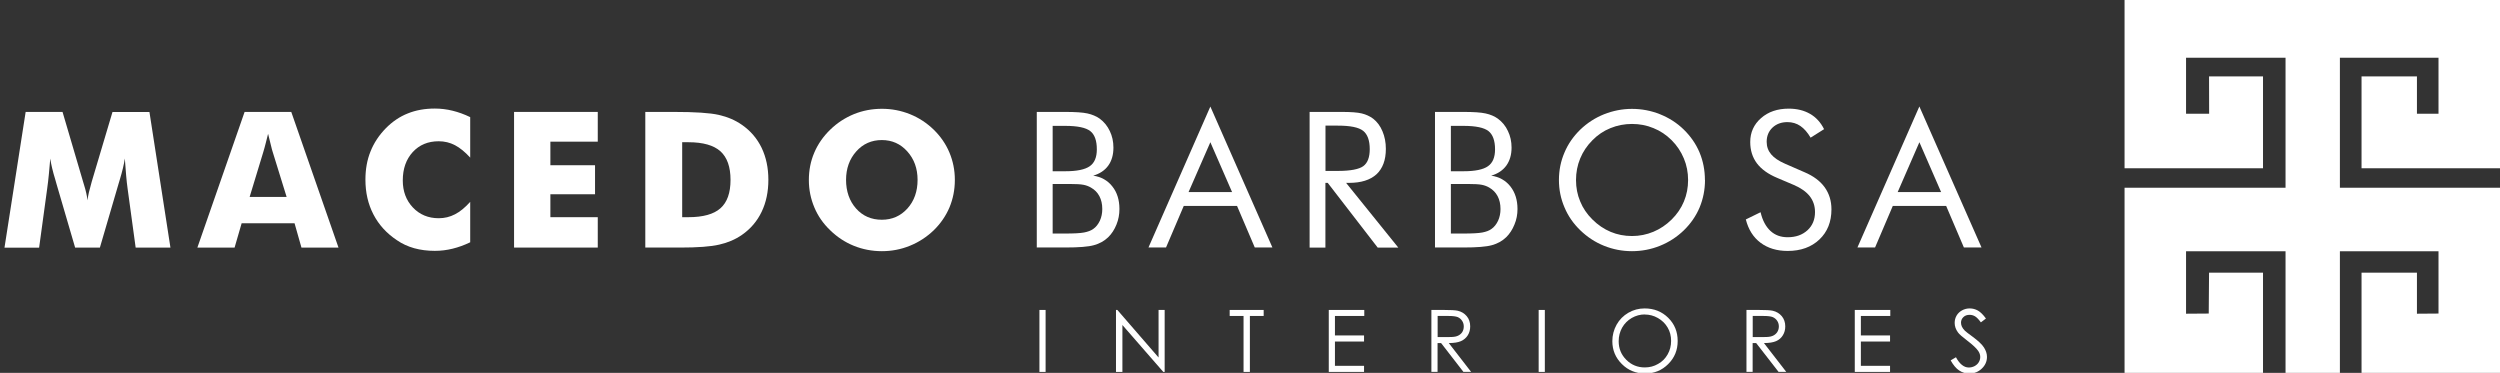 <?xml version="1.0" encoding="UTF-8"?><svg id="Camada_1" xmlns="http://www.w3.org/2000/svg" viewBox="0 0 311.83 46.51"><rect x="0" y="0" width="311.83" height="46.51" fill="#333333" stroke="none"/><defs><style>.cls-1,.cls-2{fill:#fff;}.cls-2{fill-rule:evenodd;}</style></defs><polygon class="cls-2" points="265 0 311.83 0 311.83 20.99 294.56 20.99 294.56 9.53 301.47 9.53 301.47 14.19 304.16 14.19 304.16 7.2 291.86 7.2 291.86 23.42 311.83 23.42 311.83 46.51 294.56 46.51 294.56 34.01 301.47 34.01 301.47 39.13 304.16 39.11 304.16 31.34 291.86 31.34 291.86 46.51 285.08 46.51 285.08 31.34 272.67 31.34 272.67 39.13 275.5 39.11 275.54 34.01 282.27 34.01 282.27 46.51 265 46.51 265 23.42 285.08 23.42 285.08 7.2 272.67 7.2 272.67 14.19 275.55 14.19 275.54 9.53 282.27 9.53 282.27 20.99 265 20.99 265 0"/><path class="cls-2" d="m21.26,30.88h-4.34l-1-7.32c-.07-.52-.14-1.09-.19-1.72-.06-.63-.11-1.32-.16-2.07-.1.72-.32,1.62-.64,2.68-.07.22-.11.39-.15.5l-2.32,7.93h-3.09l-2.32-7.93c-.03-.11-.08-.28-.14-.5-.33-1.07-.54-1.96-.64-2.67-.05.64-.11,1.27-.17,1.91-.06.63-.13,1.25-.22,1.88l-1,7.32H.56L3.2,13.96h4.6l2.57,8.73c.01.06.05.16.09.3.25.78.39,1.45.46,2,.02-.3.09-.63.17-1,.09-.37.21-.8.35-1.32l2.59-8.7h4.61l2.62,16.92Z"/><path class="cls-2" d="m31.13,24.56h4.62l-1.73-5.59c-.06-.17-.13-.44-.22-.82-.09-.38-.21-.87-.36-1.46-.1.41-.2.81-.3,1.19-.09.38-.2.74-.3,1.09l-1.7,5.59Zm-6.51,6.32l5.89-16.92h5.82l5.89,16.92h-4.62l-.86-3.03h-6.6l-.88,3.03h-4.63Z"/><path class="cls-2" d="m58.65,14.62v5.04c-.64-.7-1.27-1.22-1.9-1.55-.63-.33-1.31-.49-2.03-.49-1.34,0-2.41.45-3.24,1.35-.83.91-1.24,2.09-1.24,3.54,0,1.36.42,2.48,1.26,3.37.84.89,1.92,1.34,3.22,1.34.72,0,1.4-.16,2.03-.49.63-.32,1.26-.84,1.9-1.55v5.04c-.74.36-1.47.62-2.2.8-.73.18-1.46.27-2.21.27-.93,0-1.79-.11-2.58-.33-.78-.22-1.51-.55-2.17-1.01-1.27-.85-2.24-1.91-2.91-3.2-.67-1.29-1-2.73-1-4.34,0-1.3.21-2.48.64-3.53.42-1.06,1.06-2.02,1.91-2.89.81-.82,1.72-1.44,2.73-1.84,1.01-.41,2.13-.61,3.38-.61.75,0,1.48.09,2.21.27.73.18,1.46.44,2.2.8"/><polygon class="cls-2" points="64.12 30.88 64.12 13.96 74.56 13.96 74.56 17.67 68.65 17.67 68.65 20.61 74.22 20.61 74.22 24.23 68.65 24.23 68.65 27.09 74.56 27.09 74.56 30.88 64.12 30.88"/><path class="cls-2" d="m80.49,30.88V13.96h3.55c2.64,0,4.51.12,5.61.37,1.1.25,2.06.66,2.89,1.24,1.08.75,1.9,1.71,2.46,2.87.56,1.17.84,2.5.84,3.99s-.28,2.83-.84,3.99c-.56,1.17-1.38,2.13-2.46,2.88-.82.57-1.76.97-2.82,1.21-1.05.25-2.69.37-4.9.37h-4.34Zm4.6-3.79h.78c1.82,0,3.16-.37,3.99-1.11.84-.74,1.26-1.92,1.26-3.54s-.42-2.81-1.26-3.57c-.84-.75-2.17-1.13-3.99-1.13h-.78v9.35Z"/><path class="cls-2" d="m119.1,22.45c0,1.22-.23,2.36-.67,3.42-.45,1.06-1.11,2.02-1.97,2.86-.87.83-1.86,1.48-2.98,1.93-1.11.45-2.27.67-3.48.67s-2.39-.22-3.5-.67c-1.11-.45-2.09-1.1-2.94-1.93-.88-.84-1.54-1.79-1.99-2.87-.45-1.07-.68-2.2-.68-3.41s.22-2.35.68-3.42c.45-1.06,1.12-2.02,1.99-2.86.85-.83,1.83-1.47,2.94-1.93,1.11-.45,2.28-.67,3.5-.67s2.37.22,3.5.67c1.12.45,2.1,1.1,2.96,1.93.85.83,1.51,1.78,1.96,2.85.45,1.07.68,2.21.68,3.42m-9.11,4.97c1.29,0,2.35-.47,3.2-1.41.84-.94,1.26-2.13,1.26-3.56s-.43-2.6-1.28-3.55c-.85-.95-1.91-1.42-3.18-1.42s-2.35.47-3.19,1.42c-.84.94-1.27,2.13-1.27,3.55s.42,2.64,1.25,3.57c.83.93,1.9,1.4,3.21,1.4"/><path class="cls-2" d="m129.32,30.88V13.96h3.55c1.24,0,2.17.06,2.77.19.59.13,1.1.35,1.53.65.54.4.96.91,1.26,1.55.3.62.45,1.31.45,2.06,0,.89-.21,1.64-.64,2.24-.43.6-1.06,1.02-1.88,1.26,1,.15,1.81.6,2.39,1.35.59.74.88,1.68.88,2.81,0,.68-.12,1.33-.37,1.94-.25.62-.59,1.15-1.03,1.58-.49.47-1.08.8-1.78.99-.7.2-1.89.29-3.56.29h-3.55Zm1.98-7.93v6.18h1.58c1.08,0,1.85-.04,2.33-.13.47-.09.86-.23,1.15-.44.35-.24.62-.59.83-1.03.2-.44.3-.93.3-1.46,0-.61-.12-1.15-.36-1.6-.24-.46-.59-.81-1.05-1.07-.27-.16-.58-.28-.94-.35-.36-.07-.91-.1-1.66-.1h-2.17Zm0-7.25v5.66h1.58c1.44,0,2.46-.21,3.05-.63.59-.41.88-1.11.88-2.1,0-1.09-.27-1.85-.82-2.28-.55-.43-1.59-.65-3.11-.65h-1.58Z"/><path class="cls-2" d="m150.97,17.74l-2.72,6.22h5.43l-2.71-6.22Zm0-4.45l7.74,17.58h-2.2l-2.21-5.18h-6.65l-2.21,5.18h-2.19l7.72-17.58Z"/><path class="cls-2" d="m163.35,30.88V13.96h4c1.14,0,1.98.06,2.51.19.53.13,1,.35,1.41.65.5.39.9.92,1.17,1.58.28.66.42,1.39.42,2.19,0,1.39-.39,2.44-1.17,3.17-.78.71-1.92,1.07-3.42,1.07h-.37l6.51,8.07h-2.57l-6.23-8.07h-.29v8.07h-1.98Zm1.98-15.22v5.66h1.54c1.59,0,2.65-.21,3.18-.6.54-.4.8-1.11.8-2.12,0-1.08-.28-1.85-.82-2.28-.56-.44-1.61-.65-3.16-.65h-1.54Z"/><path class="cls-2" d="m178.99,30.88V13.96h3.55c1.25,0,2.17.06,2.76.19.6.13,1.11.35,1.53.65.54.4.97.91,1.26,1.55.3.62.45,1.31.45,2.06,0,.89-.22,1.64-.65,2.24-.44.6-1.06,1.02-1.89,1.26,1.01.15,1.81.6,2.4,1.35.58.74.88,1.68.88,2.81,0,.68-.12,1.33-.38,1.94-.25.62-.59,1.15-1.03,1.58-.49.47-1.08.8-1.78.99-.71.2-1.89.29-3.56.29h-3.55Zm1.98-7.93v6.18h1.58c1.08,0,1.86-.04,2.34-.13.47-.09.86-.23,1.14-.44.35-.24.62-.59.83-1.03.2-.44.3-.93.3-1.46,0-.61-.12-1.15-.36-1.6-.24-.46-.59-.81-1.04-1.07-.27-.16-.58-.28-.94-.35-.35-.07-.91-.1-1.66-.1h-2.17Zm0-7.25v5.66h1.58c1.44,0,2.46-.21,3.05-.63.59-.41.88-1.11.88-2.1,0-1.09-.28-1.85-.82-2.28-.55-.43-1.58-.65-3.11-.65h-1.58Z"/><path class="cls-2" d="m203.57,29.44c.93,0,1.82-.18,2.66-.53.84-.35,1.6-.86,2.28-1.53.67-.66,1.18-1.41,1.53-2.25.35-.84.52-1.73.52-2.67s-.17-1.85-.53-2.7c-.36-.86-.86-1.61-1.52-2.27-.67-.67-1.42-1.17-2.27-1.51-.84-.35-1.73-.52-2.67-.52s-1.84.17-2.69.52c-.85.34-1.6.85-2.25,1.51-.67.67-1.18,1.43-1.53,2.28-.35.85-.52,1.74-.52,2.69s.17,1.83.52,2.66c.34.84.85,1.59,1.53,2.26.68.68,1.44,1.19,2.27,1.54.83.35,1.72.52,2.66.52m9.11-6.99c0,1.21-.23,2.35-.67,3.42-.45,1.07-1.11,2.02-1.97,2.86-.86.83-1.86,1.48-2.98,1.93-1.12.45-2.29.67-3.49.67s-2.36-.22-3.48-.67c-1.12-.45-2.1-1.1-2.96-1.93-.87-.84-1.53-1.79-1.98-2.87-.46-1.07-.69-2.2-.69-3.41s.23-2.35.69-3.42c.45-1.08,1.12-2.03,1.98-2.87.86-.82,1.84-1.46,2.96-1.91,1.12-.44,2.28-.67,3.48-.67s2.38.22,3.5.67c1.12.45,2.11,1.08,2.96,1.91.86.84,1.52,1.79,1.97,2.86.45,1.08.67,2.23.67,3.44"/><path class="cls-2" d="m225.08,21.48c1.11.47,1.95,1.1,2.51,1.87.56.78.85,1.7.85,2.76,0,1.56-.5,2.81-1.5,3.76-1,.95-2.32,1.43-3.96,1.43-1.34,0-2.47-.34-3.38-1.02-.91-.68-1.52-1.65-1.84-2.91l1.84-.9c.24,1.03.66,1.8,1.23,2.33.57.53,1.28.79,2.15.79,1.02,0,1.83-.29,2.47-.87.63-.58.94-1.34.94-2.27,0-.76-.22-1.41-.65-1.97-.44-.56-1.1-1.03-1.99-1.41l-2.07-.88c-1.13-.47-1.98-1.08-2.54-1.82-.55-.74-.83-1.62-.83-2.66,0-1.2.45-2.19,1.35-2.98.9-.79,2.05-1.18,3.45-1.18,1.03,0,1.91.22,2.66.65.75.43,1.33,1.07,1.75,1.91l-1.68,1.06c-.38-.65-.81-1.14-1.28-1.46-.47-.32-1.01-.48-1.61-.48-.76,0-1.38.23-1.87.69-.48.46-.72,1.05-.72,1.77,0,.6.19,1.12.56,1.56.37.44.95.83,1.73,1.17l2.43,1.06Z"/><path class="cls-2" d="m239.41,17.74l-2.71,6.22h5.42l-2.71-6.22Zm0-4.45l7.75,17.58h-2.2l-2.21-5.18h-6.66l-2.21,5.18h-2.2l7.72-17.58Z"/><rect class="cls-1" x="129.65" y="38.66" width=".77" height="7.73"/><polygon class="cls-1" points="139.2 46.39 139.2 38.66 139.37 38.66 144.51 44.59 144.51 38.66 145.27 38.66 145.27 46.39 145.1 46.39 140 40.54 140 46.39 139.2 46.39"/><polygon class="cls-1" points="153.38 39.41 153.38 38.66 157.62 38.66 157.62 39.41 155.9 39.41 155.9 46.39 155.11 46.39 155.11 39.41 153.38 39.41"/><polygon class="cls-1" points="165.74 38.66 170.17 38.66 170.17 39.41 166.51 39.41 166.51 41.84 170.14 41.84 170.14 42.6 166.51 42.6 166.51 45.63 170.14 45.63 170.14 46.39 165.74 46.39 165.74 38.66"/><path class="cls-1" d="m178.55,38.66h1.54c.85,0,1.44.03,1.74.1.46.11.83.33,1.12.68.29.34.43.77.43,1.27,0,.42-.1.79-.3,1.11-.2.32-.48.56-.85.73-.36.16-.88.24-1.52.24l2.78,3.59h-.96l-2.78-3.59h-.44v3.59h-.77v-7.73Zm.77.75v2.63h1.34c.52.01.9-.03,1.14-.14.25-.1.44-.26.58-.46.14-.22.2-.46.2-.72s-.07-.5-.21-.71c-.14-.21-.32-.36-.55-.46-.23-.09-.61-.14-1.14-.14h-1.37Z"/><rect class="cls-1" x="191.92" y="38.66" width=".77" height="7.73"/><path class="cls-1" d="m205.14,38.47c1.17,0,2.15.39,2.94,1.17.79.78,1.18,1.74,1.18,2.89s-.39,2.09-1.18,2.88c-.79.79-1.75,1.18-2.88,1.18s-2.11-.39-2.9-1.18c-.79-.78-1.19-1.74-1.19-2.85,0-.74.18-1.43.53-2.06.36-.64.85-1.13,1.47-1.49.62-.36,1.3-.54,2.02-.54m.03.75c-.58,0-1.12.15-1.63.44-.51.3-.91.7-1.2,1.21-.28.51-.43,1.07-.43,1.69,0,.92.32,1.69.95,2.32.64.64,1.41.95,2.31.95.6,0,1.15-.14,1.66-.44.52-.29.91-.69,1.19-1.19.29-.51.43-1.06.43-1.68s-.14-1.17-.43-1.66c-.29-.5-.69-.89-1.21-1.19-.52-.3-1.07-.44-1.65-.44"/><path class="cls-1" d="m217.85,38.66h1.53c.86,0,1.44.03,1.74.1.46.11.83.33,1.13.68.28.34.43.77.43,1.27,0,.42-.1.79-.3,1.11-.19.32-.47.56-.84.73-.37.16-.88.24-1.52.24l2.78,3.59h-.96l-2.79-3.59h-.44v3.59h-.77v-7.73Zm.77.75v2.63h1.33c.52.01.89-.03,1.14-.14.25-.1.44-.26.58-.46.14-.22.21-.46.21-.72s-.07-.5-.21-.71c-.14-.21-.33-.36-.56-.46-.22-.09-.6-.14-1.14-.14h-1.36Z"/><polygon class="cls-1" points="231.35 38.66 235.78 38.66 235.78 39.41 232.11 39.41 232.11 41.84 235.75 41.84 235.75 42.6 232.11 42.6 232.11 45.63 235.75 45.63 235.75 46.39 231.35 46.39 231.35 38.66"/><path class="cls-1" d="m243.31,44.95l.66-.39c.46.85,1,1.28,1.6,1.28.26,0,.5-.06.73-.18.23-.13.4-.28.52-.49.12-.2.18-.42.18-.65,0-.26-.09-.51-.26-.76-.24-.34-.69-.76-1.32-1.24-.64-.49-1.05-.84-1.2-1.06-.27-.37-.41-.76-.41-1.18,0-.34.08-.64.24-.92.16-.27.39-.49.68-.65.3-.16.61-.24.96-.24s.7.09,1.02.27c.32.18.66.52,1,.99l-.63.48c-.28-.38-.53-.64-.74-.76-.21-.12-.43-.18-.67-.18-.32,0-.57.09-.77.28-.2.19-.3.42-.3.7,0,.17.04.33.11.49.07.16.2.33.38.52.1.1.44.36,1,.77.67.5,1.13.93,1.38,1.32.24.39.37.77.37,1.16,0,.56-.21,1.05-.64,1.46-.43.41-.94.62-1.55.62-.47,0-.9-.12-1.28-.38-.38-.25-.73-.67-1.06-1.26"/></svg>